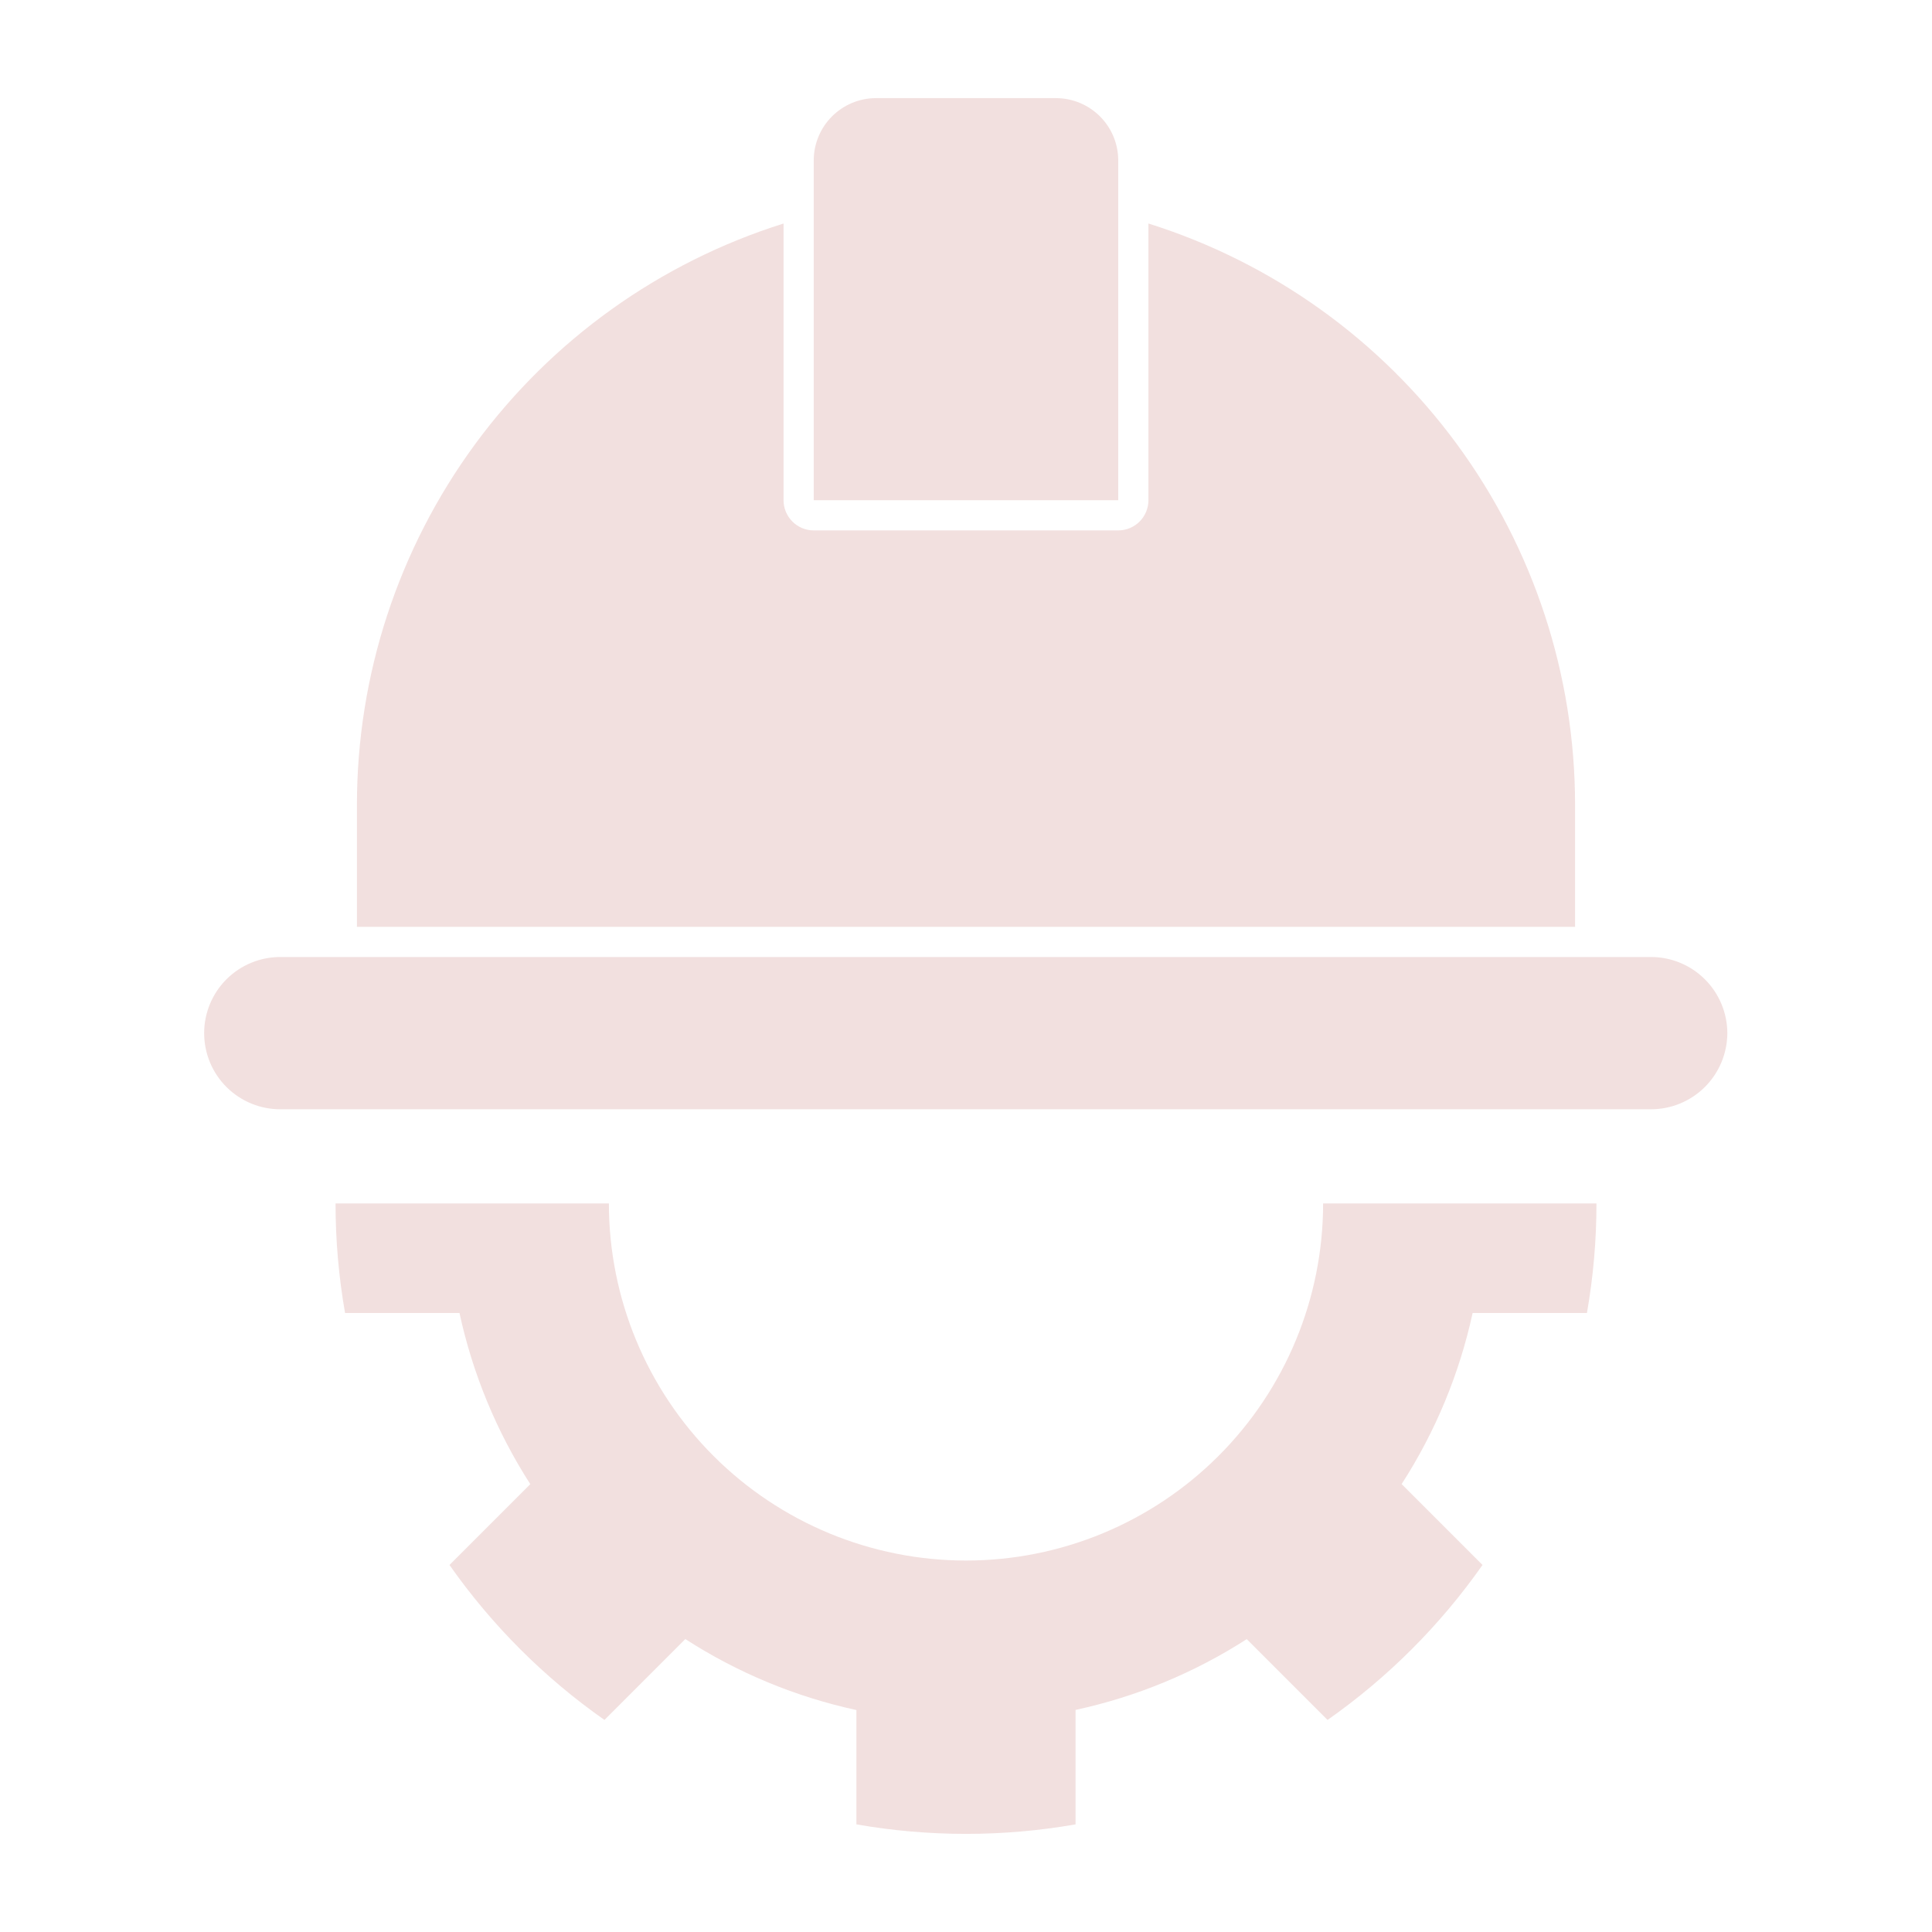<svg width="75" height="75" viewBox="0 0 75 75" fill="none" xmlns="http://www.w3.org/2000/svg">
<path fill-rule="evenodd" clip-rule="evenodd" d="M44.583 8.677C49.385 10.186 53.58 13.188 56.559 17.246C59.537 21.304 61.143 26.206 61.144 31.24V35.979H13.856V31.24C13.857 26.206 15.463 21.304 18.441 17.246C21.42 13.188 25.615 10.186 30.417 8.677V19.418C30.417 19.729 30.541 20.027 30.761 20.247C30.98 20.467 31.278 20.59 31.589 20.59H43.41C43.721 20.59 44.019 20.467 44.239 20.247C44.459 20.027 44.582 19.729 44.582 19.418V8.677H44.583ZM61.974 46.717C61.975 48.143 61.851 49.566 61.605 50.97H57.167C56.654 53.332 55.721 55.582 54.411 57.612L57.551 60.752C55.91 63.091 53.874 65.127 51.535 66.768L48.398 63.631C46.366 64.938 44.115 65.868 41.753 66.379V70.822C38.939 71.314 36.061 71.314 33.246 70.822V66.384C30.885 65.872 28.635 64.938 26.604 63.628L23.465 66.768C21.125 65.127 19.09 63.091 17.449 60.752L20.586 57.615C19.28 55.583 18.349 53.332 17.837 50.97H13.395C13.149 49.566 13.025 48.143 13.026 46.717H23.637C23.637 50.394 25.098 53.92 27.697 56.519C30.297 59.119 33.823 60.58 37.5 60.58C41.177 60.58 44.703 59.119 47.303 56.519C49.903 53.92 51.363 50.394 51.363 46.717L61.974 46.717ZM31.589 19.418H43.41V6.226C43.409 5.585 43.154 4.971 42.701 4.518C42.248 4.065 41.634 3.81 40.993 3.809H34.006C33.365 3.81 32.751 4.065 32.298 4.518C31.845 4.971 31.59 5.585 31.589 6.226V19.419L31.589 19.418ZM67.055 40.106C67.052 39.323 66.74 38.573 66.186 38.019C65.633 37.465 64.882 37.153 64.099 37.151H10.901C10.511 37.148 10.124 37.223 9.764 37.37C9.403 37.517 9.074 37.735 8.798 38.009C8.521 38.284 8.301 38.611 8.152 38.971C8.002 39.331 7.925 39.717 7.925 40.106C7.925 40.496 8.002 40.882 8.152 41.242C8.301 41.602 8.521 41.929 8.798 42.204C9.074 42.478 9.403 42.696 9.764 42.843C10.124 42.99 10.511 43.065 10.901 43.062H64.099C64.882 43.06 65.633 42.748 66.186 42.194C66.74 41.64 67.052 40.889 67.055 40.106Z" fill="#F2E0DF"/>
</svg>
